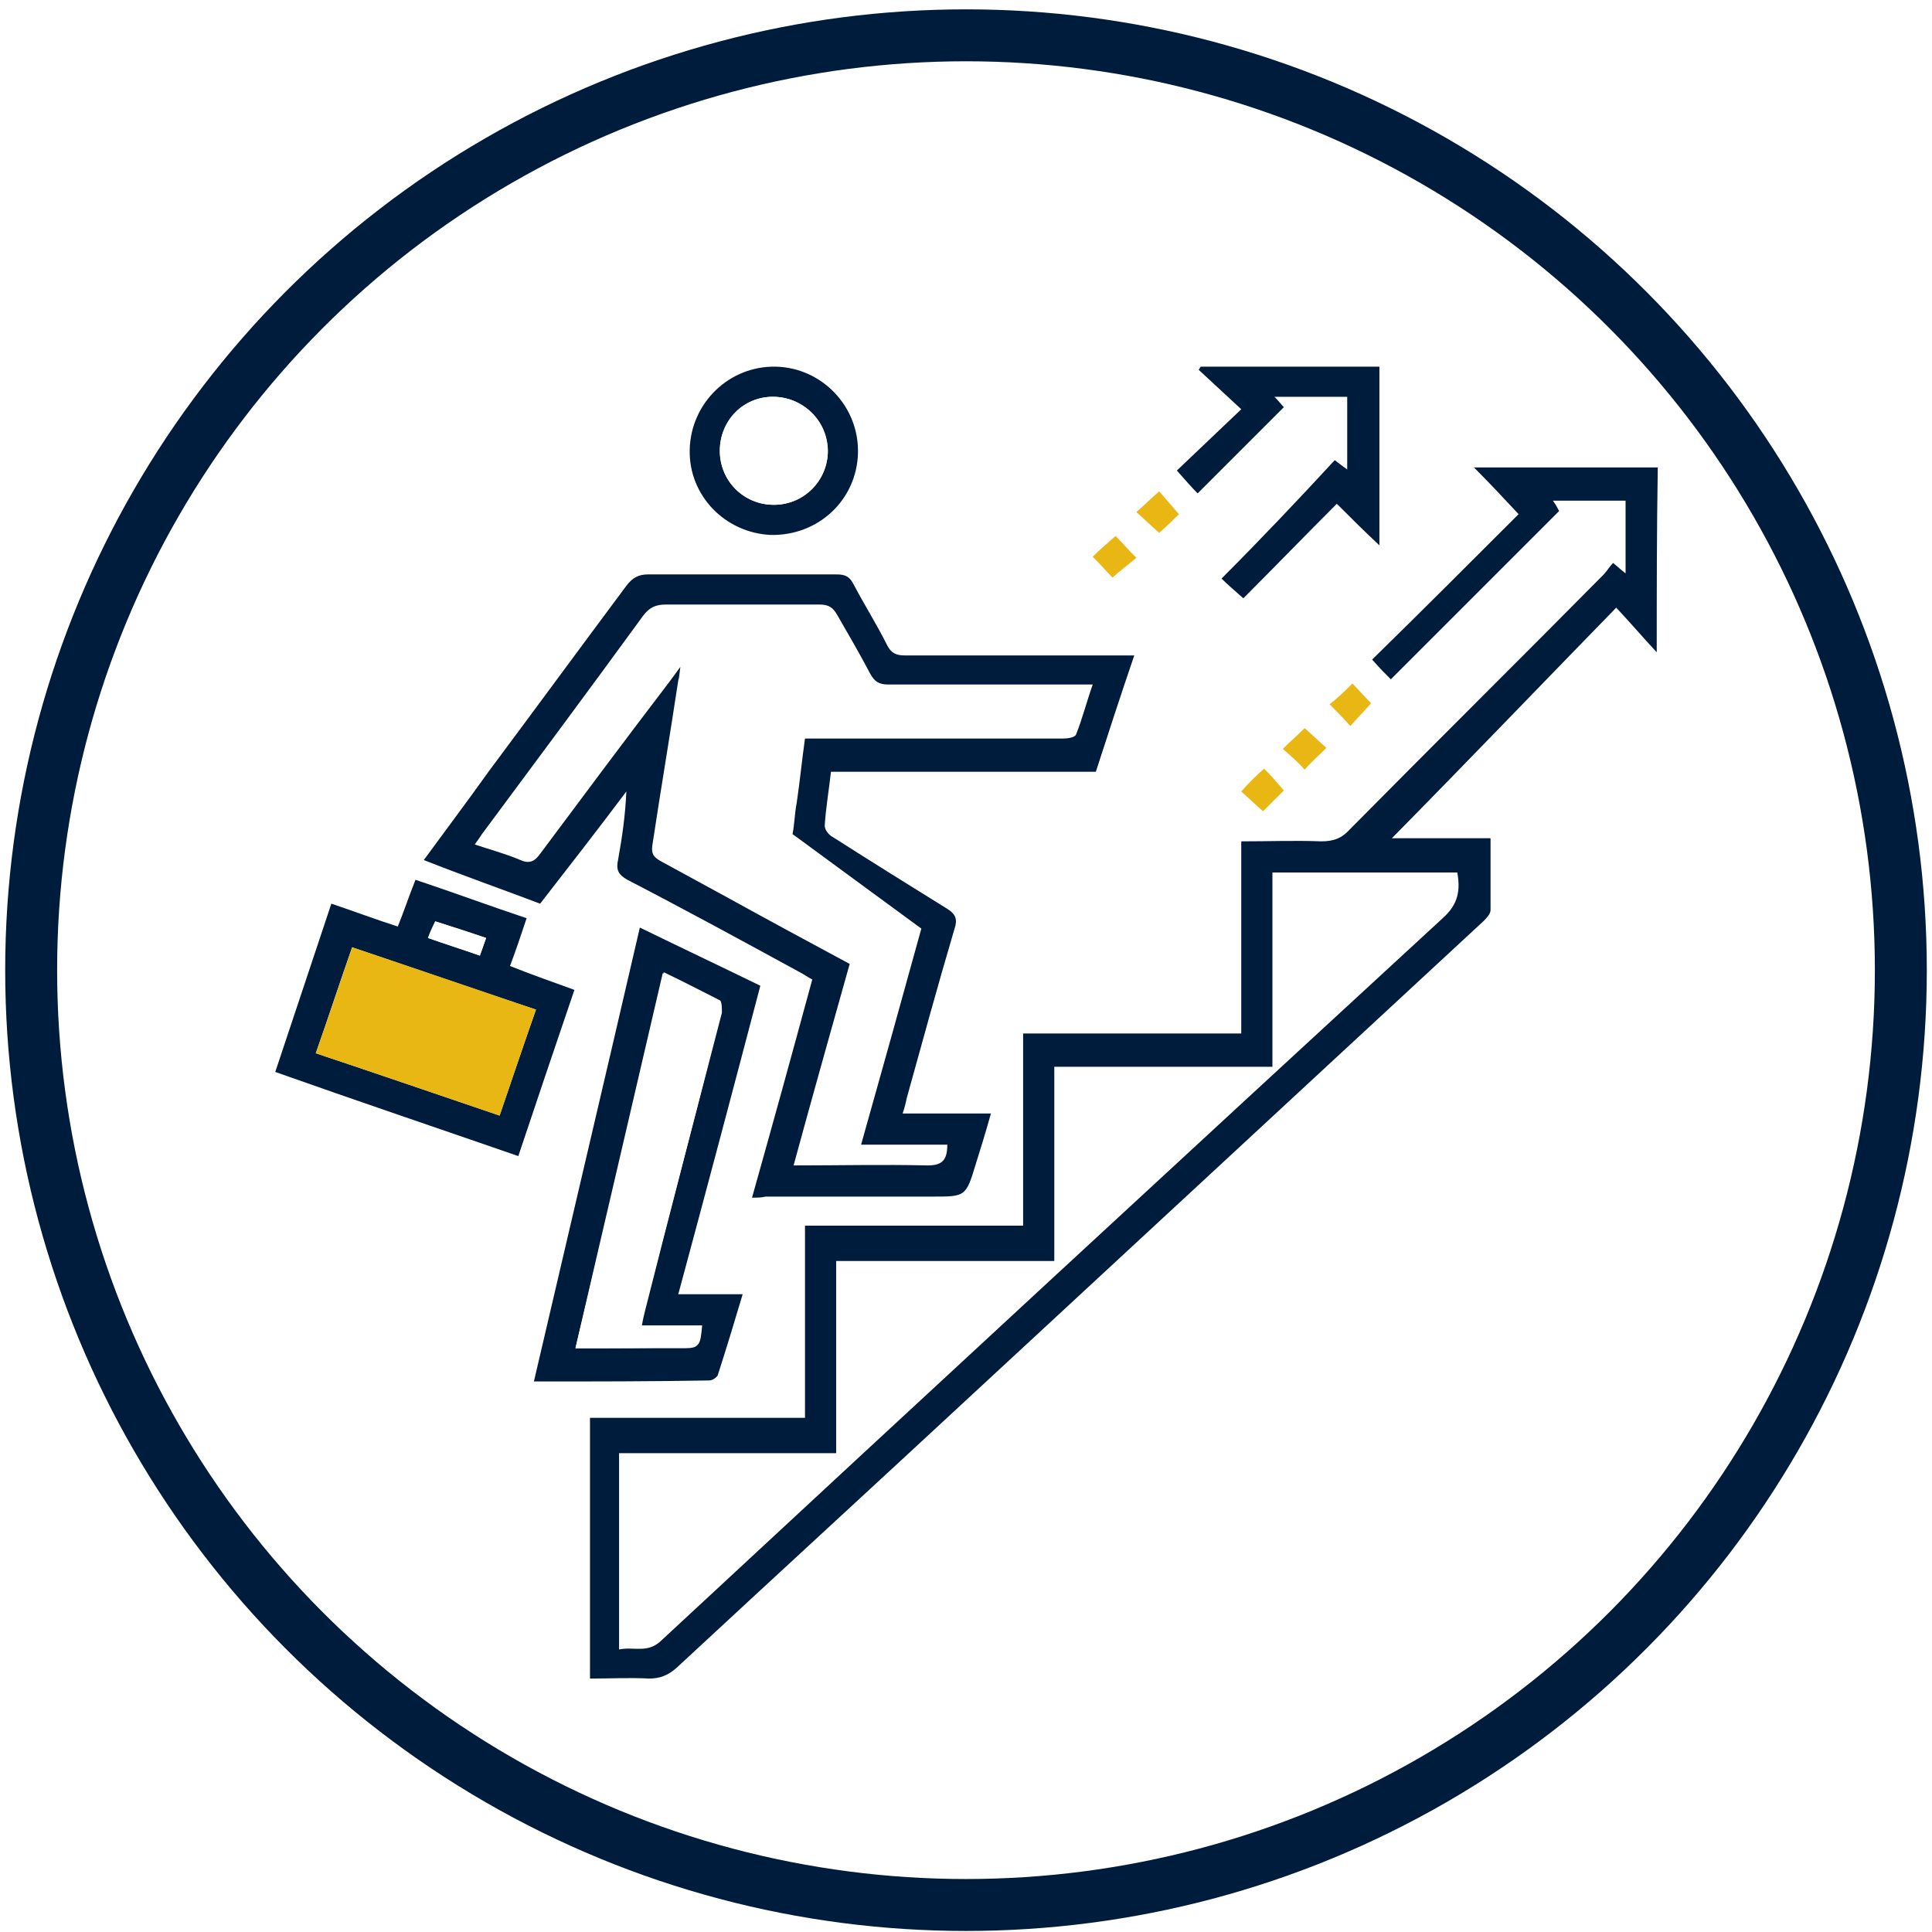 <?xml version="1.0" encoding="utf-8"?>
<!-- Generator: Adobe Illustrator 21.0.0, SVG Export Plug-In . SVG Version: 6.00 Build 0)  -->
<svg version="1.0" id="Capa_1" xmlns="http://www.w3.org/2000/svg" xmlns:xlink="http://www.w3.org/1999/xlink" x="0px" y="0px"
	 viewBox="0 0 186 186" style="enable-background:new 0 0 186 186;" xml:space="preserve">
<style type="text/css">
	.st0{fill:#E6E6E6;}
	.st1{opacity:0.502;clip-path:url(#SVGID_2_);}
	.st2{opacity:0.502;clip-path:url(#SVGID_4_);}
	.st3{filter:url(#Adobe_OpacityMaskFilter);}
	.st4{clip-path:url(#SVGID_6_);}
	.st5{opacity:0.702;clip-path:url(#SVGID_6_);mask:url(#Objeto_inteligente_vectorial_copia_1_);}
	.st6{filter:url(#Adobe_OpacityMaskFilter_1_);}
	.st7{clip-path:url(#SVGID_10_);}
	.st8{opacity:0.702;clip-path:url(#SVGID_10_);mask:url(#Objeto_inteligente_vectorial_copia_3_1_);}
	.st9{clip-path:url(#SVGID_14_);}
	.st10{clip-path:url(#SVGID_16_);}
	.st11{clip-path:url(#SVGID_18_);}
	.st12{clip-path:url(#SVGID_20_);}
	.st13{clip-path:url(#SVGID_22_);}
	.st14{fill:#FFFFFF;}
	.st15{fill:#E8B714;}
	.st16{fill:#B4B5B5;}
	.st17{fill:#001C3C;}
	.st18{enable-background:new    ;}
	.st19{fill:#808080;}
	.st20{fill:none;}
	.st21{fill:none;stroke:#FFFFFF;stroke-width:2;stroke-miterlimit:10;}
	.st22{fill:none;stroke:#E8B714;stroke-width:2;stroke-miterlimit:10;}
	.st23{fill:none;stroke:#001C3C;stroke-width:2;stroke-miterlimit:10;}
	.st24{fill:none;stroke:#001C3C;stroke-miterlimit:10;}
	.st25{fill:#AE2835;}
	.st26{fill:#1D1D1B;}
	.st27{fill:#BD2B0B;}
	.st28{fill:#C7C1B8;}
	.st29{opacity:0.85;fill:#FFFFFF;enable-background:new    ;}
	.st30{fill:none;stroke:#808080;stroke-width:2;stroke-miterlimit:10;}
	.st31{fill:none;stroke:#001C3C;stroke-width:10;stroke-linecap:round;stroke-miterlimit:10;}
	.st32{fill:none;stroke:#001C3C;stroke-width:5;stroke-miterlimit:10;}
	.st33{fill:#4D4D4D;}
	.st34{fill:none;stroke:#001C3C;stroke-width:1.444;stroke-miterlimit:10;}
	.st35{fill:none;stroke:#4D4D4D;stroke-width:0.5;stroke-miterlimit:10;}
	.st36{fill:#FBB03B;}
	.st37{fill:#00A99D;}
	.st38{fill:#29ABE2;}
	.st39{fill:#8CC63F;}
	.st40{fill:#FF0000;}
	.st41{fill:none;stroke:#FFFFFF;stroke-width:2.502;stroke-miterlimit:10;}
	.st42{fill:none;stroke:#FFFFFF;stroke-miterlimit:10;}
	.st43{display:none;}
</style>
<circle class="st32" cx="93" cy="93.4" r="90"/>
<path class="st14" d="M72.4,115.3c0.5,0,0.9,0,1.3,0c5.4,0,10.7,0,16.1,0c3.2,0,3.2,0,4.1-3c0.5-1.6,1-3.2,1.5-5c-2.9,0-5.7,0-8.5,0
	c0.2-0.6,0.3-1.1,0.4-1.5c1.5-5.5,3-10.9,4.6-16.3c0.3-0.9,0.1-1.4-0.7-1.9c-3.7-2.3-7.3-4.6-11-6.9c-0.4-0.2-0.8-0.8-0.8-1.1
	c0.1-1.7,0.4-3.4,0.6-5.2c8.6,0,17,0,25.5,0c1.3-3.8,2.5-7.4,3.7-11.2c-0.6,0-1.1,0-1.6,0c-6.8,0-13.7,0-20.5,0
	c-0.8,0-1.3-0.2-1.7-1c-1-2-2.2-3.8-3.2-5.8c-0.4-0.8-0.9-1-1.7-1c-6,0-12,0-18.1,0c-1,0-1.6,0.3-2.1,1.1c-4.4,6-8.8,11.9-13.2,17.8
	c-2.1,2.8-4.2,5.6-6.3,8.6c3.8,1.4,7.5,2.8,11.2,4.2c2.8-3.6,5.5-7.2,8.3-10.8c-0.1,2.3-0.4,4.5-0.8,6.6c-0.2,0.9,0,1.4,0.9,1.9
	c5.5,2.9,11.1,5.9,16.6,8.9c0.4,0.2,0.8,0.5,1.2,0.7C76.3,101.3,74.4,108.3,72.4,115.3z M51.4,133c5.8,0,11.4,0,17,0
	c0.3,0,0.7-0.2,0.8-0.5c0.8-2.5,1.6-5.1,2.4-7.8c-2.1,0-4.1,0-6.2,0c2.7-10,5.3-19.8,7.9-29.7c-3.9-1.9-7.7-3.7-11.6-5.6
	C58.2,103.9,54.8,118.4,51.4,133z M26.5,103.2c7.9,2.7,15.7,5.4,23.5,8.1c1.8-5.4,3.6-10.7,5.4-16c-2.1-0.8-4.1-1.6-6.2-2.3
	c0.6-1.6,1.1-3.1,1.6-4.6c-3.6-1.3-7.1-2.5-10.7-3.7c-0.6,1.6-1.1,3-1.7,4.5c-2.2-0.8-4.3-1.5-6.4-2.2
	C30.1,92.5,28.3,97.8,26.5,103.2z M128.5,44.3c-3.7,3.9-7.3,7.7-10.9,11.5c0.5,0.5,1.2,1.1,2.1,1.9c3-3.1,6-6.1,9-9.1
	c1.4,1.3,2.7,2.6,4.1,4c0-5.8,0-11.5,0-17.2c-5.8,0-11.5,0-17.2,0c-0.1,0.1-0.1,0.2-0.2,0.3c1.3,1.2,2.6,2.4,4.1,3.8
	c-2.1,2-4.1,3.9-6.2,5.9c0.8,0.9,1.4,1.6,2,2.2c2.8-2.8,5.5-5.5,8.3-8.3c-0.2-0.3-0.5-0.6-0.9-1c2.5,0,4.7,0,7,0c0,2.3,0,4.6,0,7
	C129.3,44.9,129,44.7,128.5,44.3z M66.4,43.3c-0.1,4.5,3.3,8.1,7.8,8.2c4.6,0.1,8.3-3.4,8.4-7.9c0.1-4.5-3.5-8.2-7.9-8.3
	C70.2,35.2,66.5,38.8,66.4,43.3z M121.7,74c-0.8,0.7-1.5,1.5-2.2,2.2c0.8,0.7,1.5,1.4,2.1,1.9c0.7-0.7,1.4-1.4,2-2
	C123,75.4,122.4,74.7,121.7,74z M107.1,55.6c0.8-0.7,1.6-1.3,2.3-1.9c-0.7-0.8-1.4-1.5-2-2.1c-0.8,0.7-1.5,1.3-2.2,2
	C106,54.4,106.6,55.1,107.1,55.6z M123.5,72.1c0.8,0.7,1.5,1.4,2.1,1.9c0.7-0.7,1.4-1.4,2.1-2.1c-0.7-0.6-1.4-1.2-2.1-1.9
	C124.9,70.8,124.3,71.4,123.5,72.1z M130.2,65.8c-0.7,0.7-1.4,1.3-2.2,2c0.6,0.7,1.3,1.4,2,2.1c0.7-0.8,1.4-1.5,2-2.2
	C131.3,67,130.7,66.3,130.2,65.8z M113.5,49.5c-0.6-0.7-1.2-1.4-1.8-2.2c-0.8,0.7-1.5,1.3-2.2,2c0.8,0.7,1.5,1.4,2.2,2
	C112.4,50.7,113,50,113.5,49.5z"/>
<path class="st17" d="M159.5,62.8c-1.3-1.4-2.5-2.8-3.9-4.3c-7.5,7.7-14.6,15.1-21.6,22.2c2.8,0,6.1,0,9.5,0c0,2.4,0,4.6,0,6.9
	c0,0.4-0.4,0.8-0.7,1.1c-16.2,15-32.4,30-48.6,45c-9.7,9-19.4,17.9-29.1,26.9c-0.8,0.7-1.6,1-2.6,1c-1.9-0.1-3.7,0-5.7,0
	c0-8.4,0-16.7,0-25.1c6.8,0,13.7,0,20.7,0c0-6.2,0-12.3,0-18.5c7,0,13.9,0,21,0c0-6.2,0-12.3,0-18.5c7.1,0,14,0,21,0
	c0-6.2,0-12.3,0-18.5c2.7,0,5.2-0.1,7.7,0c1.2,0,2-0.3,2.8-1.2c8.1-8.2,16.3-16.3,24.4-24.5c0.3-0.3,0.5-0.7,0.9-1.1
	c0.5,0.4,0.8,0.7,1.2,1c0-2.4,0-4.6,0-7c-2.3,0-4.6,0-7,0c0.3,0.4,0.5,0.8,0.6,1c-5.4,5.4-10.8,10.8-16.2,16.2
	c-0.5-0.5-1.1-1.1-1.8-1.9c4.7-4.6,9.4-9.3,14.1-14c-1.4-1.5-2.7-2.9-4.3-4.5c6.1,0,11.9,0,17.7,0C159.5,51.1,159.5,57,159.5,62.8z
	 M59.6,158.8c1.4-0.3,2.7,0.4,4-0.8c25.1-23.3,50.2-46.5,75.4-69.7c1.4-1.3,1.6-2.6,1.3-4.3c-5.9,0-11.8,0-17.8,0
	c0,6.2,0,12.4,0,18.7c-7.1,0-14,0-21,0c0,6.3,0,12.4,0,18.7c-7,0-14,0-21,0c0,6.2,0,12.3,0,18.5c-7,0-13.9,0-20.9,0
	C59.6,146.2,59.6,152.3,59.6,158.8z"/>
<path class="st17" d="M72.4,115.3c2-7.1,3.9-14,5.8-21c-0.4-0.2-0.8-0.5-1.2-0.7c-5.5-3-11-6-16.6-8.9c-0.9-0.5-1.1-1-0.9-1.9
	c0.4-2.2,0.7-4.3,0.8-6.6c-2.7,3.6-5.5,7.2-8.3,10.8c-3.7-1.4-7.4-2.7-11.2-4.2c2.2-3,4.3-5.8,6.3-8.6c4.4-5.9,8.8-11.9,13.2-17.8
	c0.6-0.8,1.2-1.1,2.1-1.1c6,0,12,0,18.1,0c0.9,0,1.3,0.2,1.7,1c1,1.9,2.2,3.8,3.2,5.8c0.4,0.8,0.9,1,1.7,1c6.8,0,13.7,0,20.5,0
	c0.5,0,0.9,0,1.6,0c-1.3,3.8-2.5,7.5-3.7,11.2c-8.5,0-17,0-25.5,0c-0.2,1.8-0.5,3.5-0.6,5.2c0,0.4,0.4,0.9,0.8,1.1
	c3.6,2.3,7.3,4.6,11,6.9c0.8,0.5,1,1,0.7,1.9c-1.6,5.4-3.1,10.9-4.6,16.3c-0.1,0.5-0.2,0.9-0.4,1.5c2.8,0,5.5,0,8.5,0
	c-0.5,1.8-1,3.4-1.5,5c-0.9,3-1,3-4.1,3c-5.4,0-10.7,0-16.1,0C73.3,115.3,73,115.3,72.4,115.3z M76.3,80.3c0.2-1,0.2-2,0.4-3
	c0.3-2,0.5-4.1,0.8-6.2c1.5,0,2.8,0,4.1,0c6.9,0,13.9,0,20.8,0c0.4,0,1.1-0.1,1.2-0.4c0.6-1.5,1-3.1,1.6-4.8c-0.7,0-1.1,0-1.6,0
	c-6,0-12,0-18.1,0c-0.9,0-1.3-0.3-1.7-1c-1-1.9-2.1-3.8-3.2-5.7c-0.4-0.7-0.8-1-1.7-1c-4.9,0-9.9,0-14.8,0c-1,0-1.6,0.3-2.2,1.1
	c-5.1,7-10.3,14-15.5,21c-0.2,0.3-0.4,0.6-0.7,1c1.5,0.5,3,0.9,4.4,1.5c0.9,0.4,1.4,0.1,1.9-0.6c4.1-5.5,8.2-11,12.4-16.5
	c0.3-0.4,0.6-0.8,1.1-1.5c-0.1,0.7-0.1,1-0.2,1.3c-0.8,5.3-1.7,10.6-2.5,15.9c-0.1,0.8,0.1,1.1,0.8,1.5c2.2,1.2,4.4,2.4,6.6,3.6
	c3.8,2.1,7.7,4.2,11.6,6.3c-1.8,6.4-3.6,12.8-5.4,19.4c4.4,0,8.7-0.1,12.9,0c1.4,0,1.9-0.5,1.9-2c-2.8,0-5.5,0-8.3,0
	c2-7.1,3.9-13.9,5.8-20.8"/>
<path class="st17" d="M51.4,133c3.4-14.6,6.8-29,10.2-43.7c3.9,1.9,7.7,3.7,11.6,5.6c-2.6,9.9-5.2,19.7-7.9,29.7c2.1,0,4.1,0,6.2,0
	c-0.8,2.7-1.6,5.3-2.4,7.8c-0.1,0.2-0.5,0.5-0.8,0.5C62.8,133,57.2,133,51.4,133z M55.4,129.8c3.5,0,6.7,0,10,0c1.9,0,1.9,0,2.1-2.1
	c-1.9,0-3.8,0-5.8,0c0.1-0.6,0.2-1,0.3-1.4c2.5-9.6,5-19.1,7.4-28.7c0.1-0.4,0.1-1.1-0.2-1.2c-1.7-0.9-3.5-1.8-5.4-2.7
	C61,105.8,58.2,117.7,55.4,129.8z"/>
<path class="st17" d="M26.5,103.2c1.8-5.4,3.6-10.8,5.4-16.2c2.1,0.7,4.2,1.5,6.4,2.2c0.6-1.5,1.1-3,1.7-4.5
	c3.6,1.2,7.1,2.5,10.7,3.7c-0.5,1.5-1,3-1.6,4.6c2,0.8,4,1.5,6.2,2.3c-1.8,5.3-3.6,10.6-5.4,16C42.1,108.6,34.4,106,26.5,103.2z
	 M51.6,97.2c-6-2-11.8-4-17.7-6c-1.2,3.4-2.3,6.8-3.5,10.2c6,2,11.8,4,17.7,6C49.3,103.9,50.4,100.6,51.6,97.2z M41.2,90.3
	c1.7,0.6,3.3,1.1,5,1.7c0.2-0.6,0.4-1.1,0.6-1.7c-1.7-0.6-3.3-1.1-4.9-1.6C41.7,89.3,41.5,89.7,41.2,90.3z"/>
<path class="st17" d="M128.5,44.3c0.5,0.4,0.8,0.6,1.2,0.9c0-2.4,0-4.7,0-7c-2.3,0-4.6,0-7,0c0.4,0.4,0.7,0.8,0.9,1
	c-2.8,2.8-5.5,5.5-8.3,8.3c-0.6-0.6-1.2-1.3-2-2.2c2.1-2,4.1-3.9,6.2-5.9c-1.5-1.4-2.8-2.6-4.1-3.8c0.1-0.1,0.1-0.2,0.2-0.3
	c5.7,0,11.4,0,17.2,0c0,5.7,0,11.4,0,17.2c-1.4-1.3-2.7-2.6-4.1-4c-3,3-6,6.1-9,9.1c-0.9-0.8-1.6-1.4-2.1-1.9
	C121.3,52,124.9,48.2,128.5,44.3z"/>
<path class="st17" d="M66.4,43.3c0.1-4.5,3.8-8.1,8.3-8c4.4,0.1,8,3.8,7.9,8.3c-0.1,4.5-3.8,8-8.4,7.9
	C69.8,51.3,66.3,47.7,66.4,43.3z M69.3,43.4c0,2.9,2.3,5.2,5.2,5.2c2.9,0,5.2-2.4,5.2-5.2c0-2.9-2.4-5.2-5.3-5.2
	C71.6,38.2,69.3,40.5,69.3,43.4z"/>
<path class="st15" d="M121.7,74c0.7,0.7,1.3,1.4,1.9,2.1c-0.7,0.7-1.3,1.3-2,2c-0.6-0.5-1.3-1.2-2.1-1.9
	C120.2,75.4,120.9,74.7,121.7,74z"/>
<path class="st15" d="M107.1,55.6c-0.5-0.5-1.1-1.2-1.9-2c0.7-0.7,1.4-1.3,2.2-2c0.6,0.6,1.2,1.3,2,2.1
	C108.7,54.3,107.9,54.9,107.1,55.6z"/>
<path class="st15" d="M123.5,72.1c0.7-0.7,1.4-1.3,2.1-2c0.7,0.6,1.4,1.3,2.1,1.9c-0.7,0.7-1.4,1.3-2.1,2.1
	C125,73.4,124.3,72.8,123.5,72.1z"/>
<path class="st15" d="M130.2,65.8c0.5,0.5,1.1,1.2,1.8,1.9c-0.6,0.7-1.3,1.4-2,2.2c-0.7-0.8-1.3-1.4-2-2.1
	C128.8,67.2,129.5,66.5,130.2,65.8z"/>
<path class="st15" d="M113.5,49.5c-0.5,0.5-1.1,1.1-1.9,1.8c-0.7-0.6-1.4-1.3-2.2-2c0.8-0.7,1.4-1.3,2.2-2
	C112.3,48.1,112.9,48.8,113.5,49.5z"/>
<path class="st14" d="M55.4,129.8c2.9-12.1,5.7-24.1,8.5-36.2c1.9,0.9,3.6,1.8,5.4,2.7c0.2,0.1,0.2,0.8,0.2,1.2
	c-2.5,9.6-5,19.2-7.4,28.7c-0.1,0.4-0.2,0.8-0.3,1.4c2,0,3.9,0,5.8,0c-0.2,2.1-0.2,2.1-2.1,2.1C62.1,129.8,58.8,129.8,55.4,129.8z"
	/>
<path class="st15" d="M51.6,97.2c-1.2,3.4-2.3,6.7-3.5,10.2c-5.9-2-11.7-4-17.7-6c1.2-3.4,2.3-6.7,3.5-10.2
	C39.9,93.2,45.7,95.2,51.6,97.2z"/>
<path class="st14" d="M41.2,90.3c0.2-0.6,0.4-1,0.7-1.6c1.6,0.5,3.2,1.1,4.9,1.6c-0.2,0.6-0.4,1.1-0.6,1.7
	C44.5,91.4,42.9,90.9,41.2,90.3z"/>
<path class="st14" d="M69.3,43.4c0-2.9,2.2-5.2,5.1-5.2c2.9,0,5.2,2.3,5.3,5.2c0,2.9-2.3,5.2-5.2,5.2C71.6,48.6,69.3,46.3,69.3,43.4
	z"/>
</svg>

